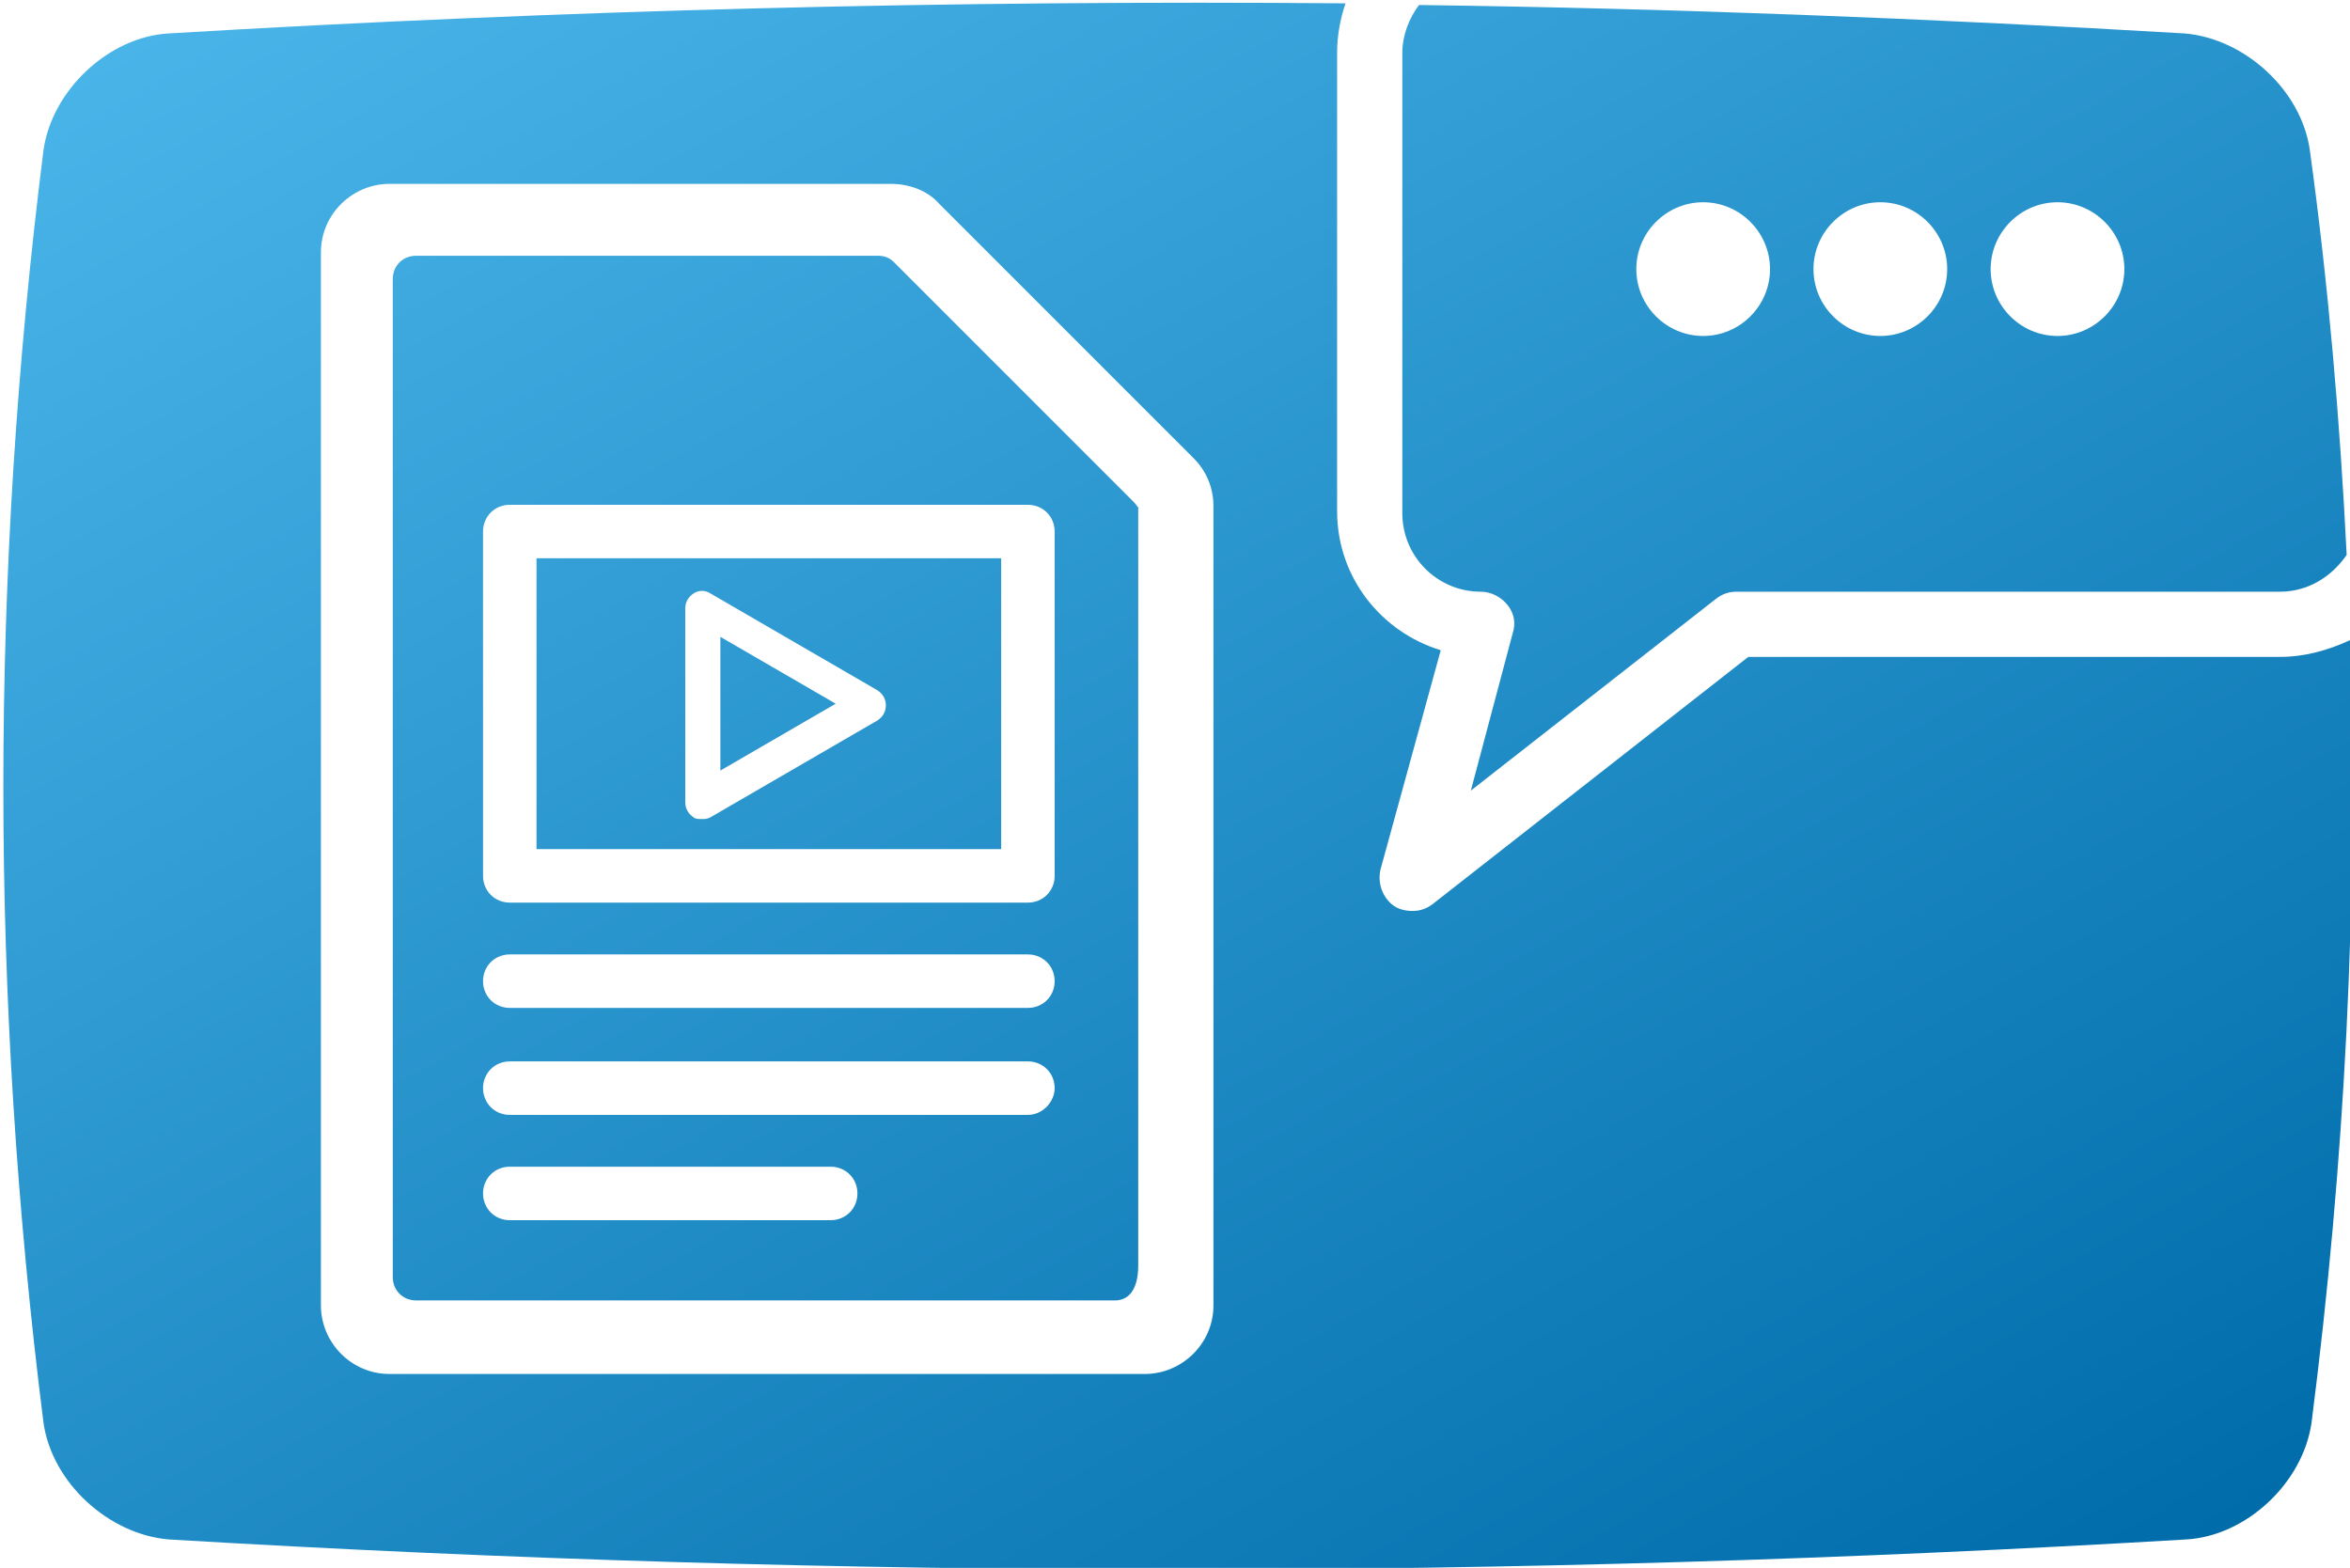 <?xml version="1.0" encoding="utf-8"?>
<!-- Generator: Adobe Illustrator 19.2.0, SVG Export Plug-In . SVG Version: 6.00 Build 0)  -->
<svg version="1.1" id="Layer_1" xmlns="http://www.w3.org/2000/svg" xmlns:xlink="http://www.w3.org/1999/xlink" x="0px" y="0px"
	 viewBox="0 0 140.6 93.8" style="enable-background:new 0 0 140.6 93.8;" xml:space="preserve">
<style type="text/css">
	.st0{fill:url(#SVGID_1_);}
</style>
<g>
	<linearGradient id="SVGID_1_" gradientUnits="userSpaceOnUse" x1="35.491" y1="-13.543" x2="105.386" y2="107.519">
		<stop  offset="0" style="stop-color:#49B4E8"/>
		<stop  offset="1" style="stop-color:#006CAA"/>
	</linearGradient>
	<path class="st0" d="M136.4,39.3h-31.8L85.7,54.1c-0.4,0.3-0.8,0.4-1.2,0.4c-0.4,0-0.8-0.1-1.1-0.3c-0.7-0.5-1-1.4-0.8-2.2
		l3.6-13.1c-3.6-1.1-6.2-4.4-6.2-8.3V3.1c0-1,0.2-2,0.5-2.9C57,0,33.6,0.6,10.1,2c-3.6,0.2-7,3.4-7.5,7c-3.2,25.4-3.2,50.7,0,76.1
		c0.5,3.6,3.9,6.7,7.5,7c40.2,2.4,80.4,2.4,120.7,0c3.6-0.2,7-3.4,7.5-7c2-15.6,2.8-31.2,2.3-46.8C139.3,38.9,137.9,39.3,136.4,39.3
		z M72.6,78.1c0,2.3-1.9,4.1-4.1,4.1H23.3c-2.3,0-4.1-1.9-4.1-4.1v-63c0-2.3,1.9-4.1,4.1-4.1h30c1.1,0,2.2,0.4,2.9,1.2l15.2,15.2
		c0.8,0.8,1.2,1.8,1.2,2.9V78.1z M88,47.3l14.7-11.5c0.4-0.3,0.8-0.4,1.2-0.4h32.5c1.7,0,3.1-0.9,4-2.2C140,25.1,139.3,17,138.2,9
		c-0.5-3.6-3.9-6.7-7.5-7c-15.3-0.9-30.6-1.5-45.8-1.7c-0.6,0.8-1,1.8-1,2.9v27.5c0,2.6,2.1,4.7,4.7,4.7c0.6,0,1.2,0.3,1.6,0.8
		c0.4,0.5,0.5,1.1,0.3,1.7L88,47.3z M123.1,12.1c2.2,0,4,1.8,4,4c0,2.2-1.8,4-4,4c-2.2,0-4-1.8-4-4
		C119.1,13.9,120.9,12.1,123.1,12.1z M112.5,12.1c2.2,0,4,1.8,4,4c0,2.2-1.8,4-4,4c-2.2,0-4-1.8-4-4
		C108.5,13.9,110.3,12.1,112.5,12.1z M101.9,12.1c2.2,0,4,1.8,4,4c0,2.2-1.8,4-4,4c-2.2,0-4-1.8-4-4C97.9,13.9,99.7,12.1,101.9,12.1
		z M50,42.1l-6.9,4v-8L50,42.1z M32.1,50.8h27.8V33.4H32.1V50.8z M41,36.4c0-0.4,0.2-0.7,0.5-0.9c0.3-0.2,0.7-0.2,1,0l10,5.8
		c0.3,0.2,0.5,0.5,0.5,0.9c0,0.4-0.2,0.7-0.5,0.9l-10,5.8c-0.2,0.1-0.3,0.1-0.5,0.1c-0.2,0-0.4,0-0.5-0.1c-0.3-0.2-0.5-0.5-0.5-0.9
		V36.4z M67.8,30L53.5,15.7c-0.3-0.3-0.6-0.4-1-0.4H24.9c-0.8,0-1.4,0.6-1.4,1.4v59.7c0,0.8,0.6,1.4,1.4,1.4h41.8
		c0.8,0,1.4-0.6,1.4-2.1V30.3C68.2,30.6,68.1,30.3,67.8,30z M49.7,73H30.5c-0.9,0-1.6-0.7-1.6-1.6c0-0.9,0.7-1.6,1.6-1.6h19.2
		c0.9,0,1.6,0.7,1.6,1.6C51.3,72.3,50.6,73,49.7,73z M61.5,66.7h-31c-0.9,0-1.6-0.7-1.6-1.6c0-0.9,0.7-1.6,1.6-1.6h31
		c0.9,0,1.6,0.7,1.6,1.6C63.1,65.9,62.4,66.7,61.5,66.7z M61.5,60.3h-31c-0.9,0-1.6-0.7-1.6-1.6c0-0.9,0.7-1.6,1.6-1.6h31
		c0.9,0,1.6,0.7,1.6,1.6C63.1,59.6,62.4,60.3,61.5,60.3z M63.1,52.4c0,0.9-0.7,1.6-1.6,1.6h-31c-0.9,0-1.6-0.7-1.6-1.6V31.8
		c0-0.9,0.7-1.6,1.6-1.6h31c0.9,0,1.6,0.7,1.6,1.6V52.4z"/>
</g>
</svg>
